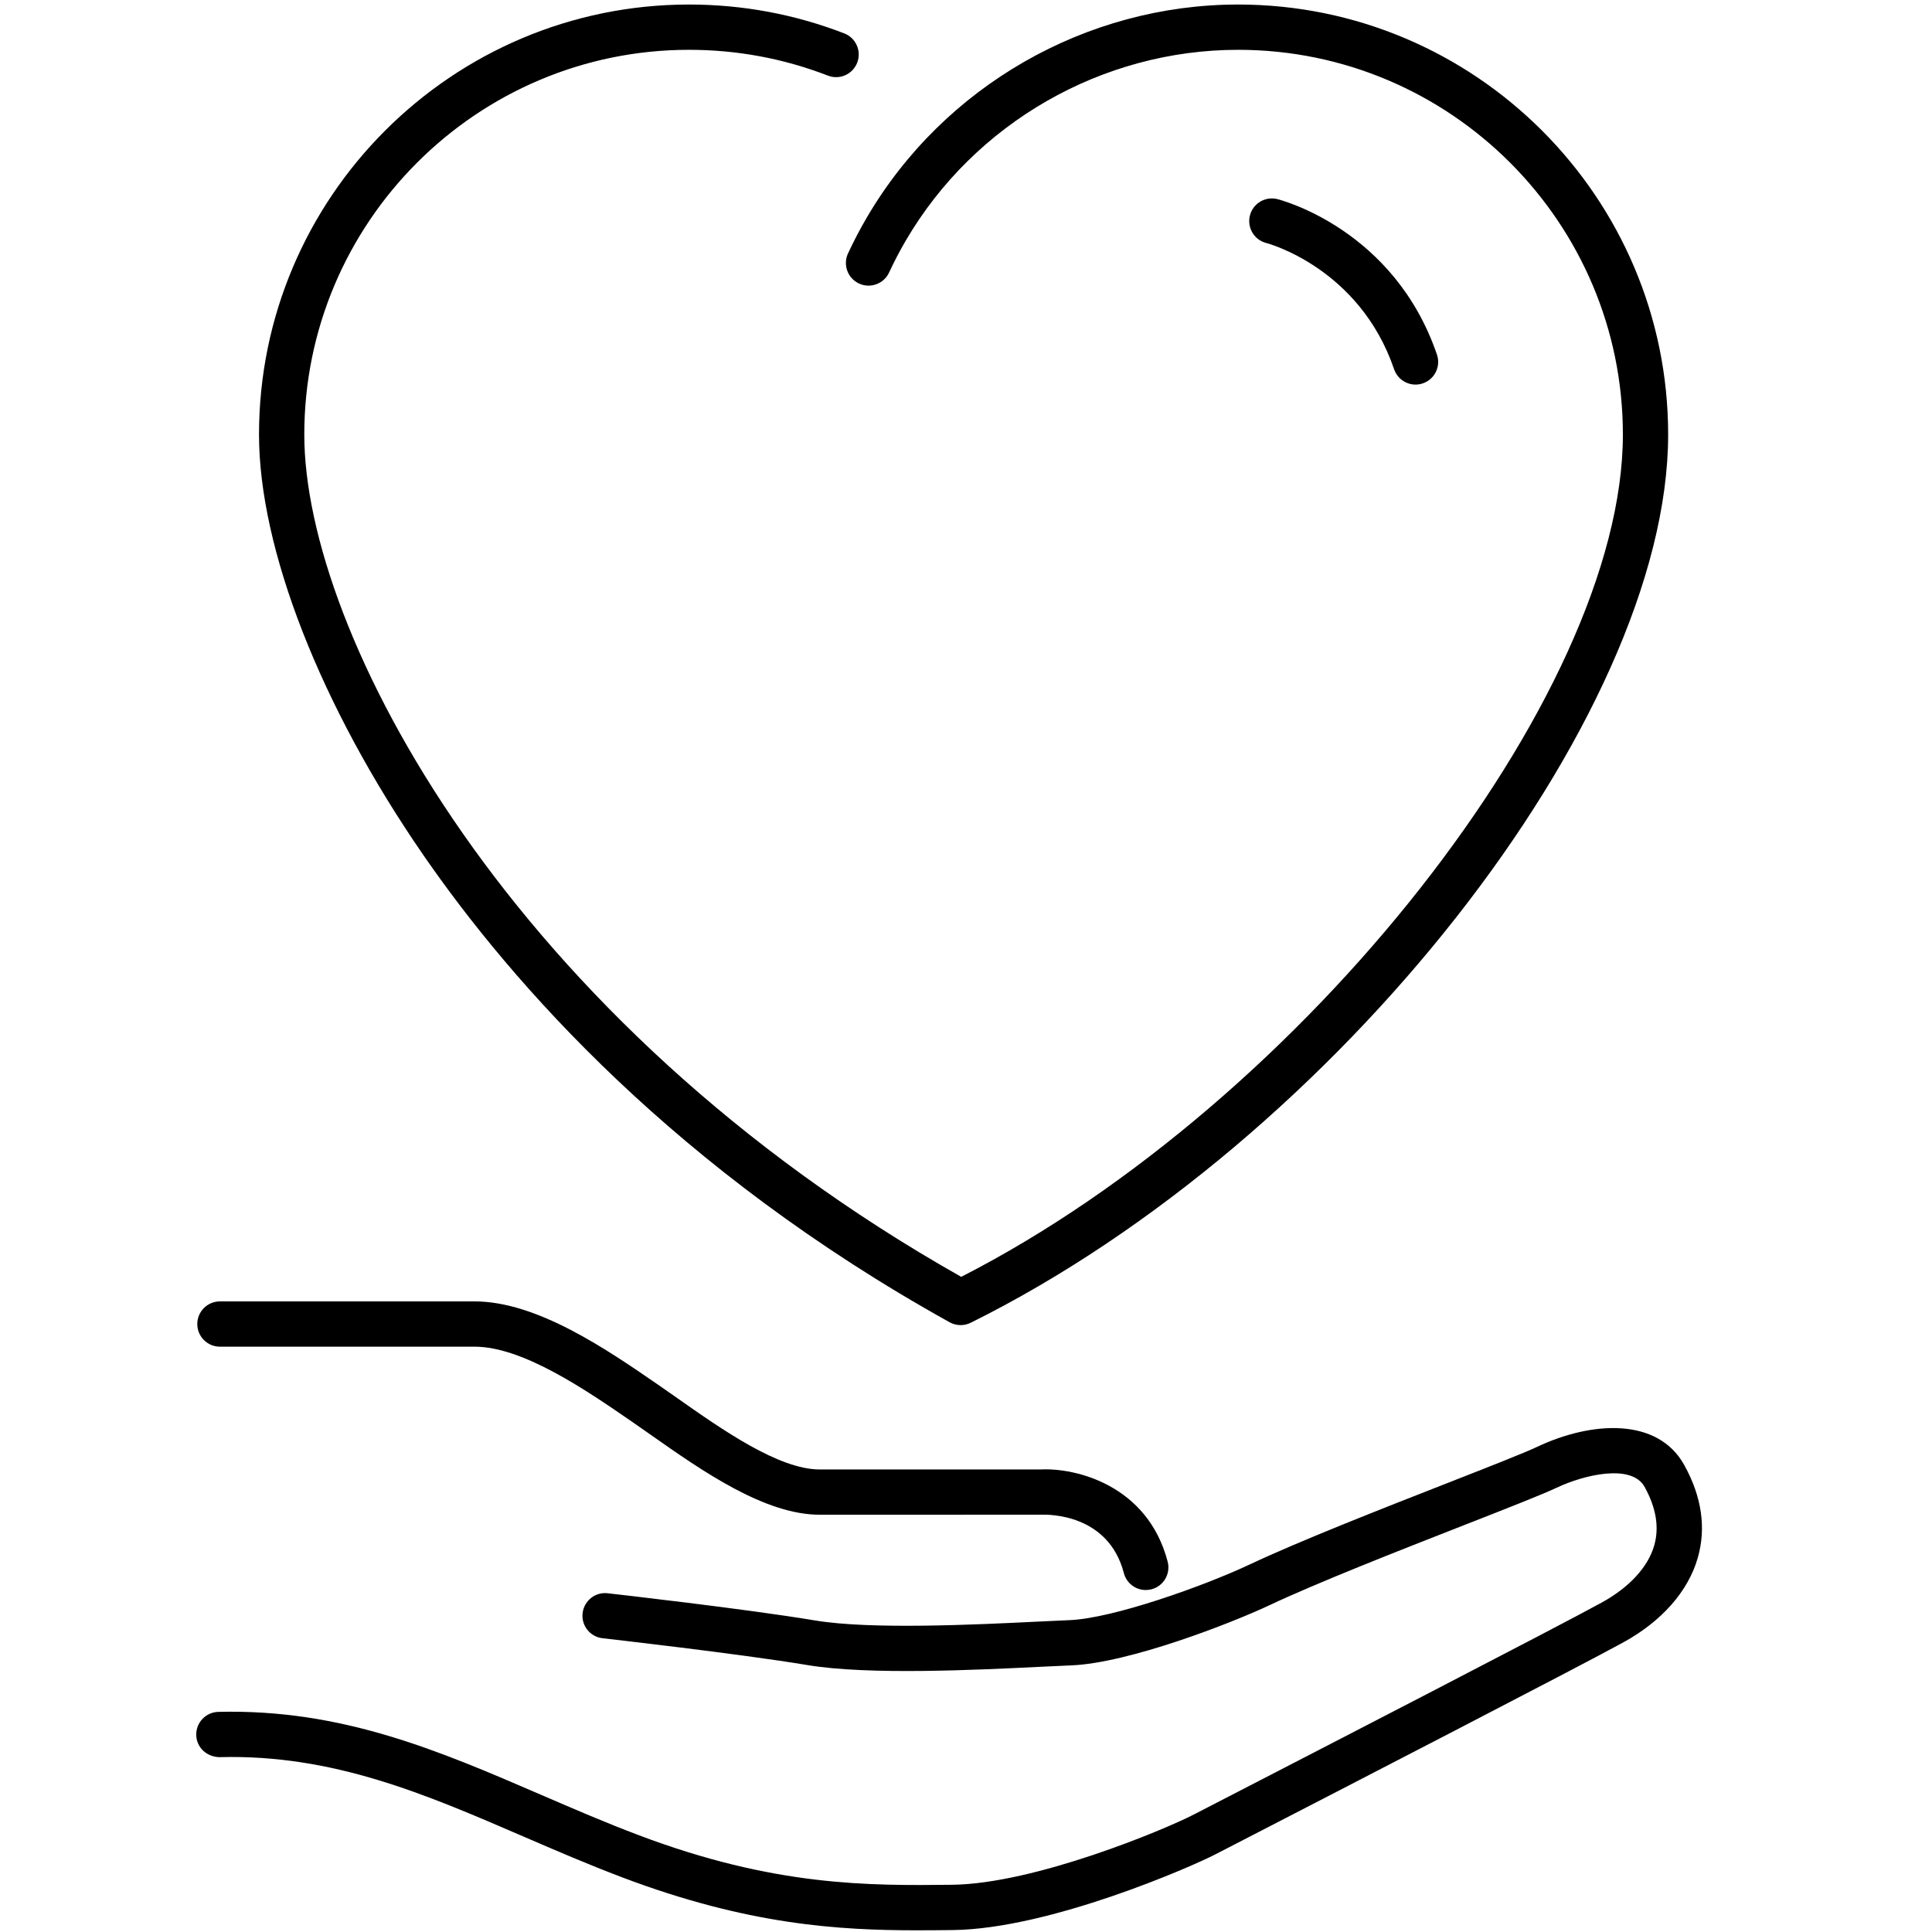 <?xml version="1.0" encoding="UTF-8"?> <!-- Generator: Adobe Illustrator 23.0.2, SVG Export Plug-In . SVG Version: 6.00 Build 0) --> <svg xmlns="http://www.w3.org/2000/svg" xmlns:xlink="http://www.w3.org/1999/xlink" id="Слой_1" x="0px" y="0px" width="128px" height="128px" viewBox="0 0 128 128" xml:space="preserve"> <rect fill="#FFFFFF" width="128" height="128"></rect> <g> <g> <path d="M75.909,105.343c-0.666,0-1.274-0.446-1.45-1.121c-1.027-3.932-4.992-3.882-5.438-3.869l-14.71,0.002 c-3.662,0-7.827-2.927-11.173-5.278c-0.433-0.305-0.851-0.599-1.251-0.874c-3.055-2.103-7.238-4.982-10.444-4.982H14.571 c-0.829,0-1.5-0.672-1.5-1.5s0.671-1.5,1.5-1.5h16.872c4.138,0,8.766,3.186,12.145,5.512c0.408,0.28,0.834,0.58,1.275,0.89 c3,2.109,6.734,4.733,9.448,4.733h14.641c2.264-0.12,7.073,1,8.409,6.109c0.21,0.801-0.271,1.621-1.072,1.83 C76.162,105.327,76.035,105.343,75.909,105.343z"></path> </g> <g> <path d="M60.785,127.888c-5.221,0-11.246-0.361-19.554-3.505c-2.252-0.853-4.429-1.792-6.534-2.701 c-6.492-2.803-12.618-5.468-20.158-5.266c-0.841-0.016-1.517-0.635-1.537-1.463c-0.021-0.828,0.634-1.517,1.462-1.537 c8.197-0.203,14.619,2.573,21.421,5.511c2.074,0.896,4.219,1.822,6.407,2.649c9.04,3.421,15.278,3.354,20.787,3.295 c5.467-0.058,14.076-3.649,16.025-4.66l2.312-1.193c5.968-3.079,21.821-11.258,24.71-12.849c1.826-1.005,3.058-2.347,3.47-3.776 c0.344-1.196,0.129-2.502-0.638-3.883c-0.865-1.559-4.029-0.795-5.819,0.052c-0.961,0.454-3.26,1.354-6.17,2.494 c-4.297,1.684-9.645,3.778-12.877,5.3c-2.52,1.186-9.324,3.835-13.13,3.98c-0.532,0.021-1.212,0.054-1.999,0.092 c-4.276,0.211-11.432,0.561-15.457-0.111c-4.51-0.752-13.496-1.77-13.586-1.78c-0.823-0.093-1.415-0.835-1.322-1.658 c0.094-0.823,0.839-1.42,1.659-1.322c0.372,0.042,9.155,1.036,13.743,1.802c3.706,0.619,10.66,0.278,14.816,0.074 c0.799-0.039,1.49-0.073,2.03-0.094c2.883-0.11,8.906-2.256,11.968-3.697c3.322-1.563,8.722-3.679,13.061-5.378 c2.743-1.075,5.113-2.003,5.98-2.414c3.57-1.686,7.961-1.969,9.726,1.204c1.168,2.104,1.47,4.179,0.897,6.169 c-0.634,2.202-2.376,4.183-4.905,5.575c-2.925,1.61-18.805,9.803-24.782,12.887l-2.306,1.189 c-1.472,0.764-10.928,4.93-17.374,4.998C62.352,127.879,61.577,127.888,60.785,127.888z"></path> </g> <g> <path d="M93.783,25.48c-0.624,0-1.207-0.393-1.42-1.016c-2.298-6.731-8.405-8.349-8.467-8.364 c-0.803-0.203-1.289-1.019-1.086-1.822c0.203-0.803,1.02-1.289,1.822-1.086c0.315,0.08,7.752,2.049,10.57,10.303 c0.268,0.784-0.151,1.637-0.936,1.904C94.107,25.454,93.943,25.48,93.783,25.48z"></path> </g> <g> <path d="M63.645,87.792c-0.251,0-0.502-0.063-0.729-0.188c-18.112-10.062-28.965-22.396-34.88-30.971 C21.226,46.761,17.16,36.352,17.16,28.791C17.16,13.081,29.94,0.3,45.65,0.3c3.545,0,7.005,0.644,10.285,1.913 c0.772,0.299,1.156,1.168,0.857,1.94c-0.3,0.773-1.167,1.158-1.94,0.857C51.919,3.875,48.824,3.3,45.65,3.3 C31.595,3.3,20.16,14.735,20.16,28.791c0,13.033,13.509,38.852,43.523,55.803c22.633-11.559,43.837-38.472,43.837-55.803 c0-14.056-11.435-25.491-25.49-25.491c-9.014,0-17.447,4.836-22.009,12.621c-0.405,0.692-0.781,1.411-1.117,2.135 c-0.349,0.75-1.241,1.078-1.993,0.728c-0.751-0.349-1.077-1.241-0.728-1.993c0.376-0.809,0.796-1.612,1.249-2.386 C62.53,5.704,71.955,0.3,82.029,0.3c15.71,0,28.49,12.781,28.49,28.491c0,18.804-22.024,46.851-46.208,58.845 C64.101,87.74,63.873,87.792,63.645,87.792z"></path> </g> </g> </svg> 